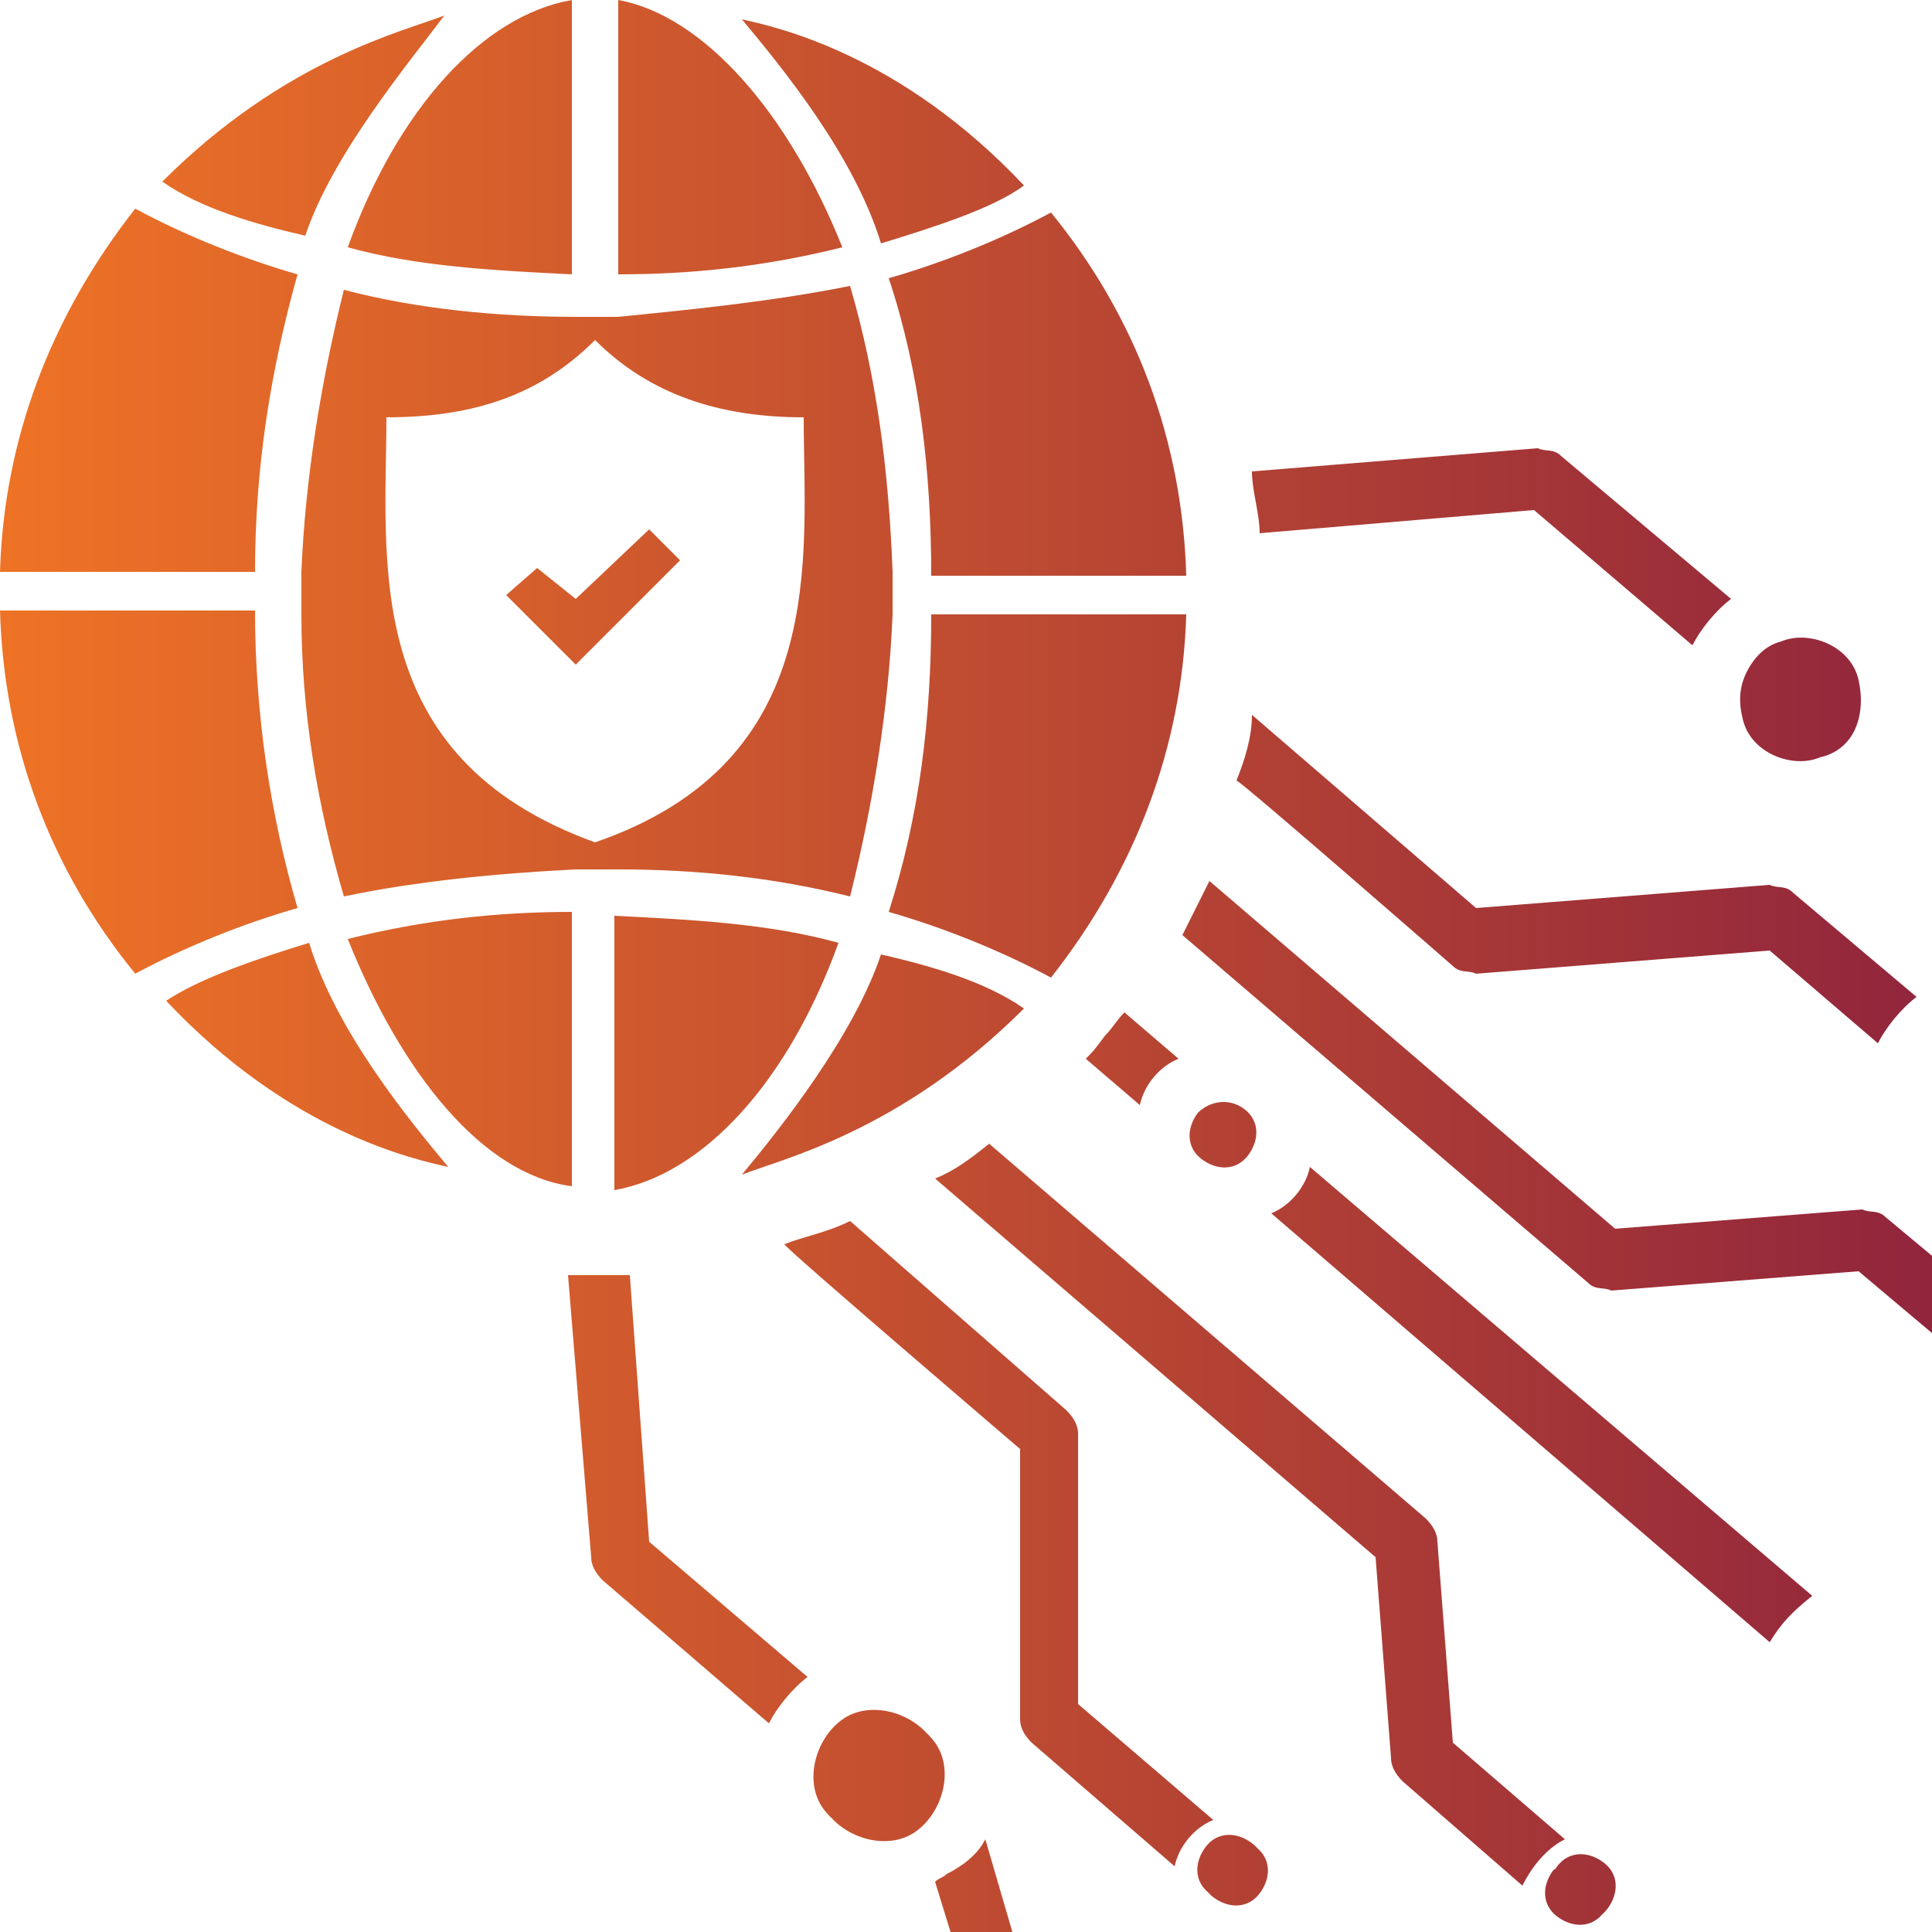 <?xml version="1.0" encoding="UTF-8"?>
<!-- Generator: Adobe Illustrator 27.0.0, SVG Export Plug-In . SVG Version: 6.00 Build 0)  -->
<svg xmlns="http://www.w3.org/2000/svg" xmlns:xlink="http://www.w3.org/1999/xlink" version="1.1" id="Layer_1" x="0px" y="0px" viewBox="0 0 50 50" style="enable-background:new 0 0 50 50;" xml:space="preserve">
<style type="text/css">
	.st0{fill:url(#SVGID_1_);}
</style>
<linearGradient id="SVGID_1_" gradientUnits="userSpaceOnUse" x1="0" y1="25.008" x2="50.021" y2="25.008">
	<stop offset="0" style="stop-color:#EE7326"></stop>
	<stop offset="1" style="stop-color:#91253C"></stop>
</linearGradient>
<path class="st0" d="M46.1,16.6c0.7-0.3,1.8,0.1,2,1s-0.1,1.8-1,2c-0.7,0.3-1.8-0.1-2-1c-0.1-0.4-0.1-0.8,0.1-1.2  C45.4,17,45.7,16.7,46.1,16.6z M21.9,44.6c0.7-0.5,1.8-0.2,2.3,0.5c0.5,0.7,0.2,1.8-0.5,2.3c-0.7,0.5-1.8,0.2-2.3-0.5  c-0.2-0.3-0.3-0.7-0.3-1.2C21.3,45.1,21.5,44.9,21.9,44.6z M32.5,47.8c0.4,0.3,0.4,0.8,0.1,1.2s-0.8,0.4-1.2,0.1  c-0.4-0.3-0.4-0.8-0.1-1.2C31.6,47.5,32.1,47.5,32.5,47.8z M41.5,48.2c0.4,0.3,0.4,0.8,0.1,1.2c-0.3,0.4-0.8,0.4-1.2,0.1  c-0.4-0.3-0.4-0.8-0.1-1.2C40.6,47.9,41.1,47.9,41.5,48.2z M32.2,28.7c0.4,0.3,0.4,0.8,0.1,1.2c-0.3,0.4-0.8,0.4-1.2,0.1  c-0.4-0.3-0.4-0.8-0.1-1.2C31.3,28.5,31.8,28.4,32.2,28.7z M23.6,47.3c-0.7,0.5-1.8,0.2-2.3-0.5c-0.5-0.7-0.2-1.8,0.5-2.3  c0.7-0.5,1.8-0.2,2.3,0.5c0.2,0.3,0.3,0.7,0.3,1.2C24.2,46.7,24,47,23.6,47.3z M41.4,48.3c0.4,0.3,0.4,0.8,0.1,1.2  c-0.3,0.4-0.8,0.4-1.2,0.1s-0.4-0.8-0.1-1.2C40.6,48.1,41.1,48.1,41.4,48.3z M32.5,48.9c-0.3,0.4-0.8,0.4-1.2,0.1  c-0.4-0.3-0.4-0.8-0.1-1.2c0.3-0.4,0.8-0.4,1.2-0.1C32.8,48,32.8,48.5,32.5,48.9z M26.2,50l-0.7-2.4c-0.2,0.4-0.6,0.7-1,0.9  c-0.1,0.1-0.2,0.1-0.3,0.2l0.4,1.3L26.2,50z M46.1,16.6c0.7-0.3,1.8,0.1,2,1s-0.1,1.8-1,2c-0.7,0.3-1.8-0.1-2-1  c-0.1-0.4-0.1-0.8,0.1-1.2C45.4,17,45.7,16.7,46.1,16.6z M46.9,41.3L33.9,30.2c-0.1,0.5-0.5,1-1,1.2l12.9,11.1  C46.1,42,46.4,41.7,46.9,41.3z M28.1,27.4l1.4,1.2c0.1-0.5,0.5-1,1-1.2l-1.4-1.2c-0.2,0.2-0.3,0.4-0.5,0.6  C28.3,27.2,28.3,27.2,28.1,27.4z M37.6,25c0.2,0.2,0.4,0.1,0.6,0.2l7.6-0.6l2.8,2.4c0.2-0.4,0.6-0.9,1-1.2l-3.2-2.7  c-0.2-0.2-0.4-0.1-0.6-0.2l-7.6,0.6l-5.8-5c0,0.6-0.2,1.2-0.4,1.7C32.1,20.2,37.6,25,37.6,25z M41.1,33.2c0.2,0.2,0.4,0.1,0.6,0.2  l6.4-0.5l1.9,1.6l0-2l-1.2-1c-0.2-0.2-0.4-0.1-0.6-0.2l-6.4,0.5l-10.5-9c-0.2,0.4-0.5,1-0.7,1.4L41.1,33.2z M15.3,40.3  c0,0.2,0.1,0.4,0.3,0.6l4.3,3.7c0.2-0.4,0.6-0.9,1-1.2l-4.1-3.5l-0.5-6.9c-0.5,0-1.1,0-1.6,0L15.3,40.3z M39.7,13.2l4.1,3.5  c0.2-0.4,0.6-0.9,1-1.2l-4.4-3.7c-0.2-0.2-0.4-0.1-0.6-0.2l-7.4,0.6c0,0.5,0.2,1.1,0.2,1.6L39.7,13.2z M26.4,37.5l0,7  c0,0.2,0.1,0.4,0.3,0.6l3.7,3.2c0.1-0.5,0.5-1,1-1.2l-3.5-3l0-7c0-0.2-0.1-0.4-0.3-0.6L22,31.6c-0.6,0.3-1.2,0.4-1.7,0.6  C20.2,32.2,26.4,37.5,26.4,37.5z M40.5,47.6l-2.9-2.5l-0.4-5.2c0-0.2-0.1-0.4-0.3-0.6l-11.3-9.7c-0.5,0.4-0.9,0.7-1.4,0.9l11.4,9.8  l0.4,5.2c0,0.2,0.1,0.4,0.3,0.6l3.1,2.7C39.7,48.2,40.1,47.8,40.5,47.6z M6.6,14.8H0c0.1-3.4,1.3-6.6,3.5-9.4  c1.3,0.7,2.8,1.3,4.2,1.7C7,9.6,6.6,12.1,6.6,14.8z M9,6.4c1.8,0.5,3.8,0.6,5.8,0.7V0C12.5,0.4,10.3,2.8,9,6.4z M11.5,0.4  c-1,0.4-4.1,1.1-7.3,4.3c1,0.7,2.4,1.1,3.7,1.4C8.6,4,10.6,1.6,11.5,0.4z M16,0v7.1c1.9,0,3.8-0.2,5.8-0.7C20.4,2.9,18.2,0.4,16,0z   M24.1,14.9h6.6c-0.1-3.5-1.3-6.7-3.5-9.4c-1.3,0.7-2.8,1.3-4.2,1.7C23.8,9.6,24.1,12.2,24.1,14.9z M6.6,15.8H0  c0.1,3.5,1.3,6.7,3.5,9.4c1.3-0.7,2.8-1.3,4.2-1.7C7,21.1,6.6,18.5,6.6,15.8z M26.5,4.8c-3.2-3.4-6.4-4.1-7.3-4.3  c1,1.2,2.9,3.5,3.6,5.8C24.1,5.9,25.7,5.4,26.5,4.8z M21.7,24.4c-1.8-0.5-3.8-0.6-5.8-0.7v7.1C18.2,30.4,20.4,28,21.7,24.4z   M19.2,30.4c1-0.4,4.1-1.1,7.3-4.3c-1-0.7-2.4-1.1-3.7-1.4C22.1,26.8,20.2,29.2,19.2,30.4z M23,23.6c1.4,0.4,2.9,1,4.2,1.7  c2.2-2.8,3.4-6,3.5-9.4h-6.6C24.1,18.6,23.8,21.1,23,23.6z M4.3,25.9c3.2,3.4,6.4,4.1,7.3,4.3c-1-1.2-2.9-3.5-3.6-5.8  C6.7,24.8,5.2,25.3,4.3,25.9z M14.8,30.7v-7.1c-1.9,0-3.8,0.2-5.8,0.7C10.4,27.8,12.5,30.4,14.8,30.7z M22,7.4C20,7.8,18,8,16,8.2  h-1.1c-2,0-4.1-0.2-6-0.7c-0.6,2.4-1,4.9-1.1,7.3v1.1c0,2.5,0.4,4.9,1.1,7.3c1.9-0.4,4-0.6,6-0.7H16c2,0,4,0.2,6,0.7  c0.6-2.4,1-4.9,1.1-7.3v-1.1C23,12.2,22.7,9.8,22,7.4z M15.4,21.8c-6.1-2.2-5.4-7.3-5.4-11c2.3,0,4-0.6,5.4-2c1.4,1.4,3.2,2,5.4,2  C20.8,14.4,21.5,19.7,15.4,21.8z M14.9,17.2l-1.8-1.8l0.8-0.7l1,0.8l1.9-1.8l0.8,0.8L14.9,17.2z"></path>
</svg>
